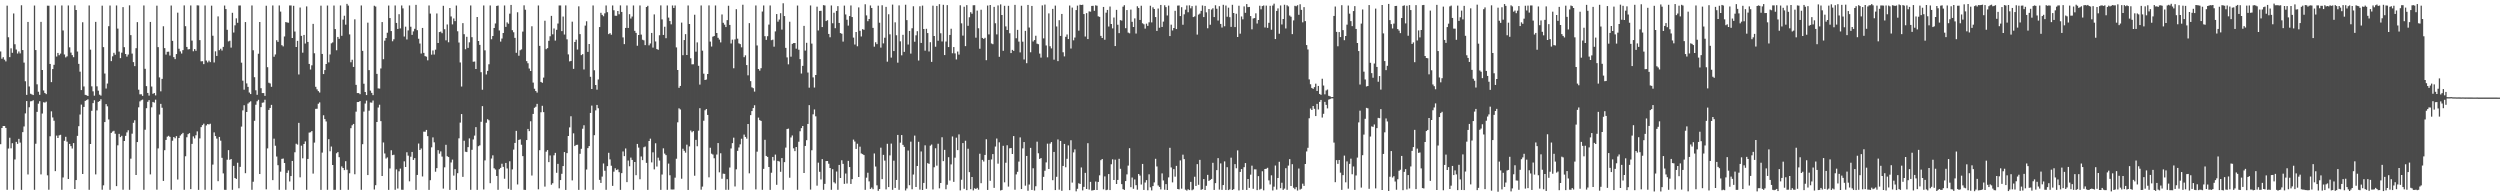 <svg xmlns="http://www.w3.org/2000/svg" width="1920" height="150"><path d="M0 39.506h1v71.217H0zM1 45.120h1v53.161H1zM2 43.908h1v52.835H2zM3 45.840h1v50.943H3zM4 47.141h1v51.119H4zM5 4.356h1v141.433H5zM6 28.609h1v85.474H6zM7 43.901h1v61.903H7zM8 37.105h1v76.828H8zM9 40.552h1v69.447H9zM10 10.338h1v135.446H10zM11 34.002h1v88.455H11zM12 38.056h1v70.899H12zM13 41.096h1v69.405H13zM14 39.538h1v67.106H14zM15 41.016h1v68.512H15zM16 4.024h1v141.807H16zM17 38.454h1v63.049H17zM18 48.073h1v49.062H18zM19 62.413h1v24.696H19zM20 72.873h1v4.731H20zM21 16.862h1v117.108H21zM22 66.404h1v15.991H22zM23 72.004h1v5.834H23zM24 72.479h1v5.202H24zM25 73.006h1v3.975H25zM26 4.226h1v141.536H26zM27 38.444h1v71.937H27zM28 64.743h1v21.196H28zM29 70.437h1v9.170H29zM30 72.807h1v4.913H30zM31 16.804h1v117.155H31zM32 53.766h1v33.407H32zM33 69.458h1v9.068H33zM34 71.405h1v7.388H34zM35 72.319h1v5.739H35zM36 4.361h1v130.292H36zM37 4.423h1v141.268H37zM38 49.106h1v55.522H38zM39 63.091h1v22.424H39zM40 53.053h1v37.170H40zM41 49.764h1v42.954H41zM42 4.202h1v127.208H42zM43 43.436h1v60.729H43zM44 40.661h1v65.330H44zM45 42.413h1v61.518H45zM46 41.178h1v62.337H46zM47 4.222h1v141.565H47zM48 23.415h1v112.863H48zM49 41.816h1v66.297H49zM50 44.099h1v60.984H50zM51 43.260h1v65.557H51zM52 4.208h1v133.279H52zM53 36.327h1v74.223H53zM54 40.374h1v71.865H54zM55 42.324h1v71.759H55zM56 43.942h1v65.959H56zM57 4.111h1v141.060H57zM58 7.668h1v130.627H58zM59 39.594h1v64.761H59zM60 49.071h1v47.856H60zM61 55.021h1v32.938H61zM62 69.187h1v11.148H62zM63 17.116h1v116.525H63zM64 66.380h1v15.723H64zM65 72.845h1v4.635H65zM66 73.171h1v3.753H66zM67 73.731h1v2.536H67zM68 4.221h1v141.541H68zM69 38.166h1v72.437H69zM70 66.290h1v18.816H70zM71 70.159h1v9.025H71zM72 73.467h1v3.555H72zM73 16.813h1v117.116H73zM74 66.328h1v18.456H74zM75 69.624h1v8.635H75zM76 72.687h1v4.953H76zM77 73.400h1v2.819H77zM78 4.356h1v141.348H78zM79 36.198h1v106.140H79zM80 56.467h1v37.291H80zM81 68.015h1v11.977H81zM82 64.179h1v17.501H82zM83 20.100h1v71.631H83zM84 4.231h1v141.540H84zM85 46.971h1v55.073H85zM86 43.258h1v57.777H86zM87 40.527h1v59.917H87zM88 42.057h1v60.628H88zM89 4.219h1v138.740H89zM90 21.945h1v89.671H90zM91 39.614h1v63.218H91zM92 44.631h1v60.671H92zM93 40.470h1v63.845H93zM94 5.454h1v140.247H94zM95 36.260h1v72.034H95zM96 41.467h1v62.903H96zM97 43.474h1v58.197H97zM98 41.895h1v58.139H98zM99 4.111h1v141.654H99zM100 27.006h1v94.858H100zM101 41.189h1v61.453H101zM102 47.720h1v46.571H102zM103 50.781h1v41.563H103zM104 37.018h1v97.385H104zM105 17.013h1v92.098H105zM106 68.840h1v13.595H106zM107 72.445h1v5.412H107zM108 72.382h1v4.626H108zM109 73.644h1v2.847H109zM110 4.213h1v141.550H110zM111 52.819h1v46.817H111zM112 66.152h1v16.929H112zM113 71.379h1v6.795H113zM114 73.424h1v3.472H114zM115 16.827h1v117.097H115zM116 66.479h1v15.964H116zM117 72.050h1v6.240H117zM118 71.431h1v7.375H118zM119 73.272h1v3.270H119zM120 4.357h1v141.326H120zM121 36.185h1v77.771H121zM122 59.442h1v28.500H122zM123 70.144h1v9.649H123zM124 60.560h1v22.172H124zM125 20.151h1v118.820H125zM126 36.976h1v78.383H126zM127 41.920h1v65.570H127zM128 39.761h1v65.209H128zM129 39.662h1v64.630H129zM130 42.629h1v62.488H130zM131 4.227h1v141.556H131zM132 31.395h1v76.703H132zM133 43.856h1v61.350H133zM134 45.429h1v60.752H134zM135 41.500h1v63.068H135zM136 9.740h1v128.151H136zM137 37.429h1v68.541H137zM138 39.482h1v64.628H138zM139 41.120h1v61.965H139zM140 38.523h1v63.495H140zM141 4.170h1v141.605H141zM142 20.112h1v99.898H142zM143 36.035h1v69.364H143zM144 37.951h1v65.058H144zM145 37.731h1v64.503H145zM146 4.210h1v141.057H146zM147 31.172h1v79.328H147zM148 39.377h1v65.398H148zM149 37.666h1v68.619H149zM150 39.027h1v64.849H150zM151 4.106h1v96.829H151zM152 4.210h1v141.596H152zM153 30.833h1v75.451H153zM154 47.109h1v50.517H154zM155 46.982h1v49.125H155zM156 49.273h1v45.709H156zM157 4.203h1v141.586H157zM158 46.480h1v49.876H158zM159 47.920h1v47.379H159zM160 46.541h1v49.036H160zM161 47.727h1v47.303H161zM162 4.349h1v141.448H162zM163 27.430h1v98.959H163zM164 47.955h1v53.739H164zM165 39.398h1v65.109H165zM166 42.944h1v63.497H166zM167 12.601h1v126.538H167zM168 38.554h1v66.590H168zM169 37.453h1v70.569H169zM170 38.789h1v82.395H170zM171 35.999h1v97.173H171zM172 4.226h1v141.548H172zM173 6.987h1v138.833H173zM174 22.875h1v99.795H174zM175 31.807h1v83.490H175zM176 31.294h1v91.458H176zM177 36.571h1v85.545H177zM178 9.808h1v135.980H178zM179 24.960h1v102.419H179zM180 19.446h1v117.234H180zM181 14.088h1v123.354H181zM182 17.489h1v107.472H182zM183 4.237h1v140.345H183zM184 4.204h1v123.935H184zM185 48.110h1v49.102H185zM186 61.929h1v22.833H186zM187 68.852h1v11.995H187zM188 16.961h1v116.074H188zM189 64.056h1v21.945H189zM190 66.698h1v12.891H190zM191 71.043h1v7.570H191zM192 72.232h1v5.591H192zM193 4.213h1v141.550H193zM194 38.615h1v100.969H194zM195 59.291h1v33.490H195zM196 69.342h1v11.117H196zM197 72.822h1v4.971H197zM198 41.267h1v35.370H198zM199 16.919h1v116.738H199zM200 67.732h1v14.542H200zM201 71.467h1v7.429H201zM202 71.468h1v7.235H202zM203 73.602h1v2.979H203zM204 4.391h1v141.018H204zM205 51.604h1v62.374H205zM206 63.565h1v20.860H206zM207 64.091h1v18.815H207zM208 66.680h1v13.855H208zM209 4.196h1v134.154H209zM210 43.595h1v62.877H210zM211 41.841h1v70.080H211zM212 30.886h1v89.322H212zM213 32.135h1v94.719H213zM214 4.189h1v141.579H214zM215 8.893h1v122.954H215zM216 34.716h1v87.295H216zM217 35.658h1v86.073H217zM218 28.024h1v97.166H218zM219 16.935h1v128.821H219zM220 17.258h1v115.484H220zM221 17.460h1v113.406H221zM222 4.199h1v135.173H222zM223 4.188h1v131.021H223zM224 29.159h1v94.447H224zM225 4.451h1v141.378H225zM226 24.227h1v92.731H226zM227 36.092h1v74.293H227zM228 31.382h1v79.687H228zM229 57.178h1v37.177H229zM230 5.760h1v130.427H230zM231 27.526h1v84.331H231zM232 40.424h1v81.158H232zM233 26.848h1v83.767H233zM234 33.414h1v75.192H234zM235 4.896h1v140.885H235zM236 32.213h1v89.828H236zM237 49.098h1v52.762H237zM238 53.419h1v48.176H238zM239 50.190h1v50.476H239zM240 18.330h1v115.016H240zM241 40.930h1v68.596H241zM242 66.663h1v16.922H242zM243 68.600h1v14.927H243zM244 70.013h1v9.642H244zM245 71.040h1v7.609H245zM246 4.362h1v141.448H246zM247 41.435h1v75.763H247zM248 56.860h1v31.645H248zM249 53.812h1v37.649H249zM250 49.150h1v44.155H250zM251 4.249h1v141.503H251zM252 47.905h1v59.007H252zM253 41.852h1v74.319H253zM254 33.268h1v79.249H254zM255 32.542h1v94.190H255zM256 4.256h1v141.579H256zM257 22.329h1v123.455H257zM258 38.624h1v79.071H258zM259 28.358h1v88.426H259zM260 29.804h1v90.947H260zM261 4.220h1v141.596H261zM262 27.478h1v100.326H262zM263 15.033h1v114.011H263zM264 12.092h1v118.578H264zM265 18.926h1v104.899H265zM266 2.958h1v127.421H266zM267 4.288h1v141.472H267zM268 26.414h1v106.639H268zM269 47.798h1v50.639H269zM270 45.865h1v50.336H270zM271 51.410h1v43.788H271zM272 14.826h1v118.988H272zM273 65.156h1v20.579H273zM274 71.476h1v6.909H274zM275 71.461h1v6.864H275zM276 72.353h1v5.240H276zM277 4.220h1v141.537H277zM278 39.089h1v71.637H278zM279 64.302h1v21.410H279zM280 70.659h1v8.855H280zM281 73.021h1v4.256H281zM282 17.434h1v117.037H282zM283 53.878h1v31.115H283zM284 69.600h1v9.071H284zM285 71.313h1v7.528H285zM286 73.072h1v4.119H286zM287 4.392h1v141.144H287zM288 5.028h1v137.222H288zM289 56.748h1v36.933H289zM290 67.904h1v14.695H290zM291 68.060h1v12.398H291zM292 52.599h1v40.432H292zM293 16.961h1v118.188H293zM294 45.444h1v63.994H294zM295 31.252h1v86.613H295zM296 29.193h1v92.573H296zM297 25.150h1v95.713H297zM298 4.268h1v141.539H298zM299 13.863h1v115.500H299zM300 23.875h1v91.545H300zM301 31.688h1v87.476H301zM302 30.175h1v88.685H302zM303 4.197h1v141.577H303zM304 17.620h1v112.499H304zM305 22.234h1v122.557H305zM306 10.910h1v120.689H306zM307 21.828h1v107.651H307zM308 4.191h1v141.548H308zM309 6.434h1v139.327H309zM310 28.032h1v95.846H310zM311 20.492h1v107.756H311zM312 30.334h1v86.614H312zM313 23.348h1v96.218H313zM314 4.177h1v135.067H314zM315 20.520h1v99.842H315zM316 26.777h1v89.889H316zM317 24.101h1v98.709H317zM318 22.097h1v99.356H318zM319 3.720h1v142.115H319zM320 23.205h1v111.139H320zM321 29.768h1v80.465H321zM322 33.445h1v81.748H322zM323 41.098h1v72.922H323zM324 21.453h1v114.080H324zM325 40.584h1v60.548H325zM326 43.124h1v58.051H326zM327 43.496h1v56.279H327zM328 46.359h1v58.200H328zM329 4.204h1v141.622H329zM330 10.446h1v127.940H330zM331 42.005h1v71.167H331zM332 38.769h1v66.728H332zM333 41.862h1v67.434H333zM334 38.133h1v93.751H334zM335 10.358h1v118.774H335zM336 33.035h1v82.292H336zM337 24.632h1v93.376H337zM338 24.264h1v92.007H338zM339 25.506h1v94.771H339zM340 4.463h1v140.393H340zM341 22.401h1v106.086H341zM342 30.986h1v80.227H342zM343 18.804h1v101.218H343zM344 32.447h1v88.176H344zM345 6.148h1v139.660H345zM346 12.652h1v112.140H346zM347 18.733h1v103.852H347zM348 14.191h1v120.692H348zM349 16.220h1v113.649H349zM350 4.272h1v141.580H350zM351 24.028h1v108.985H351zM352 32.672h1v73.572H352zM353 47.998h1v46.168H353zM354 66.471h1v21.150H354zM355 17.784h1v118.071H355zM356 26.257h1v81.835H356zM357 37.816h1v78.717H357zM358 28.288h1v88.501H358zM359 36.763h1v76.217H359zM360 32.491h1v73.825H360zM361 4.175h1v141.591H361zM362 28.593h1v86.447H362zM363 47.425h1v59.669H363zM364 47.278h1v56.876H364zM365 52.991h1v44.630H365zM366 13.057h1v132.748H366zM367 31.498h1v80.793H367zM368 34.478h1v77.151H368zM369 55.472h1v38.045H369zM370 68.917h1v12.583H370zM371 4.207h1v141.324H371zM372 38.641h1v84.527H372zM373 57.197h1v37.057H373zM374 54.425h1v37.106H374zM375 49.365h1v43.009H375zM376 4.205h1v136.499H376zM377 30.156h1v91.575H377zM378 27.659h1v91.619H378zM379 21.485h1v107.746H379zM380 18.014h1v112.194H380zM381 4.565h1v130.577H381zM382 4.223h1v141.564H382zM383 23.400h1v106.531H383zM384 31.948h1v96.990H384zM385 29.571h1v96.153H385zM386 25.321h1v102.821H386zM387 4.208h1v133.044H387zM388 20.634h1v104.502H388zM389 17.226h1v112.169H389zM390 18.209h1v126.790H390zM391 10.480h1v113.370H391zM392 3.791h1v142.009H392zM393 23.214h1v106.905H393zM394 24.797h1v90.077H394zM395 29.085h1v80.679H395zM396 40.545h1v59.975H396zM397 9.405h1v132.254H397zM398 42.787h1v64.665H398zM399 38.627h1v68.363H399zM400 37.926h1v73.214H400zM401 24.272h1v95.632H401zM402 4.070h1v141.696H402zM403 7.467h1v138.421H403zM404 46.973h1v60.602H404zM405 48.602h1v50.418H405zM406 52.612h1v48.074H406zM407 54.538h1v38.591H407zM408 20.165h1v114.618H408zM409 63.424h1v24.064H409zM410 68.133h1v14.647H410zM411 69.873h1v12.074H411zM412 71.137h1v8.609H412zM413 4.207h1v141.207H413zM414 35.215h1v80.156H414zM415 62.918h1v23.315H415zM416 63.566h1v17.711H416zM417 59.577h1v26.534H417zM418 15.938h1v127.375H418zM419 37.807h1v78.689H419zM420 36.991h1v78.271H420zM421 31.310h1v93.220H421zM422 27.862h1v91.541H422zM423 12.197h1v129.667H423zM424 26.384h1v114.338H424zM425 21.841h1v97.453H425zM426 31.176h1v86.230H426zM427 22.863h1v109.854H427zM428 18.057h1v107.815H428zM429 4.199h1v140.440H429zM430 4.218h1v134.067H430zM431 23.935h1v109.555H431zM432 12.691h1v114.830H432zM433 26.499h1v90.269H433zM434 4.137h1v141.721H434zM435 30.214h1v87.373H435zM436 41.778h1v62.659H436zM437 47.131h1v50.727H437zM438 46.786h1v42.491H438zM439 16.658h1v121.885H439zM440 52.872h1v49.552H440zM441 32.279h1v79.888H441zM442 30.441h1v80.871H442zM443 38.024h1v73.140H443zM444 4.855h1v140.944H444zM445 26.206h1v91.912H445zM446 42.334h1v71.967H446zM447 41.587h1v57.262H447zM448 53.357h1v42.822H448zM449 19.639h1v126.140H449zM450 16.355h1v113.837H450zM451 39.856h1v73.931H451zM452 33.770h1v78.424H452zM453 58.965h1v27.781H453zM454 68.327h1v12.790H454zM455 4.215h1v141.548H455zM456 53.948h1v49.879H456zM457 65.303h1v19.502H457zM458 68.841h1v11.766H458zM459 61.008h1v22.140H459zM460 20.800h1v117.340H460zM461 9.815h1v130.677H461zM462 11.434h1v124.187H462zM463 12.500h1v113.046H463zM464 10.217h1v120.888H464zM465 4.216h1v141.563H465zM466 9.388h1v118.212H466zM467 26.237h1v91.127H467zM468 25.455h1v96.957H468zM469 26.669h1v100.635H469zM470 4.212h1v138.553H470zM471 7.877h1v123.944H471zM472 12.104h1v117.117H472zM473 12.148h1v118.459H473zM474 8.426h1v121.671H474zM475 10.934h1v121.306H475zM476 4.170h1v141.663H476zM477 9.149h1v123.797H477zM478 28.735h1v87.580H478zM479 33.876h1v86.023H479zM480 21.460h1v92.565H480zM481 4.194h1v135.697H481zM482 21.472h1v101.837H482zM483 10.911h1v116.799H483zM484 14.251h1v106.804H484zM485 12.695h1v110.126H485zM486 4.201h1v141.598H486zM487 23.673h1v100.763H487zM488 25.265h1v109.292H488zM489 35.113h1v75.420H489zM490 26.870h1v86.479H490zM491 4.203h1v133.465H491zM492 26.555h1v93.610H492zM493 30.513h1v92.483H493zM494 30.981h1v82.135H494zM495 34.664h1v77.879H495zM496 5.375h1v119.713H496zM497 4.441h1v141.364H497zM498 34.794h1v73.509H498zM499 33.402h1v73.113H499zM500 25.276h1v99.456H500zM501 36.533h1v80.455H501zM502 11.045h1v119.061H502zM503 31.841h1v78.176H503zM504 37.673h1v90.238H504zM505 38.264h1v82.837H505zM506 27.097h1v96.218H506zM507 4.150h1v141.680H507zM508 14.906h1v119.126H508zM509 26.849h1v87.075H509zM510 20.520h1v97.429H510zM511 29.352h1v89.796H511zM512 4.183h1v141.592H512zM513 13.518h1v112.113H513zM514 16.185h1v118.424H514zM515 18.693h1v126.802H515zM516 4.190h1v141.361H516zM517 6.132h1v139.393H517zM518 4.181h1v132.247H518zM519 36.402h1v85.481H519zM520 53.739h1v40.192H520zM521 67.436h1v15.776H521zM522 65.986h1v18.087H522zM523 17.346h1v119.910H523zM524 42.397h1v71.828H524zM525 30.782h1v85.041H525zM526 26.213h1v91.023H526zM527 42.236h1v68.887H527zM528 4.186h1v141.678H528zM529 18.412h1v94.031H529zM530 44.750h1v55.482H530zM531 49.391h1v52.189H531zM532 49.343h1v51.313H532zM533 11.293h1v123.673H533zM534 39.656h1v67.783H534zM535 32.577h1v79.741H535zM536 50.522h1v49.833H536zM537 64.991h1v18.106H537zM538 4.207h1v141.472H538zM539 38.893h1v104.417H539zM540 56.568h1v36.162H540zM541 61.432h1v23.277H541zM542 61.057h1v22.675H542zM543 56.808h1v31.453H543zM544 4.166h1v132.005H544zM545 31.933h1v81.551H545zM546 35.733h1v82.289H546zM547 28.180h1v90.479H547zM548 27.628h1v93.896H548zM549 4.215h1v141.578H549zM550 25.324h1v93.360H550zM551 29.033h1v80.823H551zM552 30.408h1v101.924H552zM553 32.580h1v85.144H553zM554 11.100h1v126.159H554zM555 17.495h1v115.860H555zM556 18.928h1v114.592H556zM557 20.786h1v125.004H557zM558 15.468h1v122.135H558zM559 4.416h1v141.373H559zM560 19.151h1v109.519H560zM561 33.388h1v80.629H561zM562 30.450h1v79.485H562zM563 52.411h1v53.306H563zM564 30.280h1v112.934H564zM565 7.089h1v122.959H565zM566 29.707h1v86.154H566zM567 33.295h1v79.938H567zM568 33.900h1v76.965H568zM569 36.371h1v70.187H569zM570 3.619h1v142.164H570zM571 43.952h1v59.422H571zM572 42.501h1v62.648H572zM573 49.962h1v56.544H573zM574 57.874h1v37.352H574zM575 17.749h1v115.349H575zM576 62.300h1v26.124H576zM577 67.064h1v18.241H577zM578 67.724h1v15.288H578zM579 70.372h1v10.481H579zM580 4.218h1v141.228H580zM581 34.911h1v81.568H581zM582 52.997h1v37.321H582zM583 54.279h1v37.987H583zM584 52.366h1v40.516H584zM585 8.868h1v136.903H585zM586 4.178h1v125.494H586zM587 27.800h1v79.565H587zM588 30.623h1v89.116H588zM589 27.807h1v92.711H589zM590 18.906h1v109.344H590zM591 4.199h1v141.611H591zM592 30.885h1v101.778H592zM593 30.459h1v90.045H593zM594 35.861h1v87.415H594zM595 24.129h1v94.617H595zM596 10.787h1v131.148H596zM597 16.651h1v106.927H597zM598 14.983h1v109.074H598zM599 10.123h1v121.833H599zM600 22.721h1v98.692H600zM601 2.492h1v143.265H601zM602 12.359h1v112.155H602zM603 36.754h1v76.605H603zM604 44.075h1v55.030H604zM605 49.425h1v49.365H605zM606 16.675h1v119.826H606zM607 43.499h1v62.063H607zM608 33.715h1v70.335H608zM609 33.051h1v80.855H609zM610 33.029h1v83.052H610zM611 37.369h1v75.552H611zM612 4.237h1v141.536H612zM613 38.181h1v70.673H613zM614 45.395h1v55.409H614zM615 56.497h1v41.916H615zM616 50.577h1v46.180H616zM617 19.844h1v113.007H617zM618 38.871h1v73.190H618zM619 32.879h1v74.783H619zM620 55.710h1v39.478H620zM621 67.323h1v13.399H621zM622 4.178h1v141.452H622zM623 33.475h1v81.924H623zM624 59.418h1v28.412H624zM625 67.239h1v16.810H625zM626 57.620h1v31.703H626zM627 5.110h1v137.486H627zM628 23.409h1v101.539H628zM629 8.421h1v123.502H629zM630 8.286h1v129.566H630zM631 20.803h1v101.401H631zM632 3.966h1v141.792H632zM633 4.208h1v136.980H633zM634 16.162h1v107.517H634zM635 15.500h1v108.141H635zM636 26.060h1v99.701H636zM637 28.636h1v100.410H637zM638 4.173h1v141.612H638zM639 17.879h1v112.070H639zM640 9.793h1v130.164H640zM641 21.665h1v119.258H641zM642 8.383h1v123.374H642zM643 4.722h1v141.032H643zM644 17.635h1v109.015H644zM645 25.388h1v111.320H645zM646 25.933h1v97.152H646zM647 31.951h1v93.921H647zM648 4.277h1v136.934H648zM649 11.113h1v122.163H649zM650 15.165h1v125.763H650zM651 19.650h1v103.913H651zM652 12.340h1v115.977H652zM653 4.215h1v137.035H653zM654 13.120h1v124.476H654zM655 28.878h1v78.320H655zM656 34.176h1v74.516H656zM657 24.600h1v89.802H657zM658 35.507h1v74.889H658zM659 5.685h1v130.272H659zM660 23.640h1v88.976H660zM661 28.025h1v89.843H661zM662 22.356h1v96.010H662zM663 22.877h1v96.199H663zM664 3.271h1v142.522H664zM665 11.834h1v124.637H665zM666 16.293h1v116.353H666zM667 14.589h1v124.701H667zM668 4.191h1v140.897H668zM669 6.138h1v137.893H669zM670 21.386h1v123.900H670zM671 35.863h1v82.019H671zM672 32.446h1v95.457H672zM673 33.877h1v108.444H673zM674 4.335h1v142.184H674zM675 17.454h1v127.673H675zM676 36.559h1v76.862H676zM677 4.055h1v133.509H677zM678 33.308h1v85.604H678zM679 29.002h1v94.363H679zM680 5.279h1v140.199H680zM681 47.381h1v63.069H681zM682 10.944h1v132.730H682zM683 26.389h1v92.975H683zM684 44.251h1v66.018H684zM685 3.551h1v142.228H685zM686 39.216h1v84.152H686zM687 17.161h1v127.151H687zM688 27.081h1v111.109H688zM689 48.131h1v55.500H689zM690 4.129h1v141.649H690zM691 31.727h1v77.863H691zM692 42.511h1v61.235H692zM693 26.733h1v84.523H693zM694 39.821h1v72.964H694zM695 3.630h1v142.655H695zM696 15.447h1v129.314H696zM697 34.195h1v81.409H697zM698 23.775h1v118.470H698zM699 41.179h1v67.604H699zM700 21.710h1v123.628H700zM701 4.817h1v129.249H701zM702 32.063h1v72.067H702zM703 27.154h1v116.449H703zM704 23.949h1v103.557H704zM705 46.500h1v62.414H705zM706 4.796h1v140.839H706zM707 32.977h1v83.358H707zM708 4.302h1v141.594H708zM709 22.263h1v118.234H709zM710 38.905h1v72.712H710zM711 22.140h1v122.848H711zM712 25.372h1v99.919H712zM713 39.539h1v86.308H713zM714 32.394h1v79.479H714zM715 47.510h1v63.491H715zM716 4.346h1v141.180H716zM717 27.623h1v100.846H717zM718 35.890h1v77.974H718zM719 4.552h1v122.672H719zM720 31.281h1v79.101H720zM721 3.228h1v141.413H721zM722 25.544h1v115.010H722zM723 31.840h1v73.557H723zM724 3.676h1v120.082H724zM725 42.293h1v72.803H725zM726 31.890h1v113.467H726zM727 3.959h1v137.934H727zM728 36.126h1v84.585H728zM729 26.818h1v111.851H729zM730 22.091h1v104.150H730zM731 40.900h1v63.892H731zM732 36.162h1v103.488H732zM733 41.012h1v80.066H733zM734 45.690h1v60.043H734zM735 39.554h1v75.738H735zM736 41.915h1v61.306H736zM737 4.051h1v142.200H737zM738 17.915h1v120.124H738zM739 27.337h1v82.542H739zM740 5.170h1v139.854H740zM741 35.431h1v72.645H741zM742 3.960h1v142.072H742zM743 19.824h1v94.404H743zM744 13.254h1v118.967H744zM745 9.389h1v135.904H745zM746 10.558h1v125.364H746zM747 4.033h1v142.180H747zM748 4.015h1v140.586H748zM749 28.931h1v116.242H749zM750 8.117h1v136.156H750zM751 21.690h1v123.955H751zM752 37.442h1v80.630H752zM753 7.484h1v133.206H753zM754 29.134h1v93.666H754zM755 29.880h1v94.194H755zM756 29.006h1v89.983H756zM757 46.226h1v60.724H757zM758 4.258h1v141.593H758zM759 26.415h1v96.434H759zM760 3.834h1v135.017H760zM761 33.359h1v89.105H761zM762 33.943h1v84.369H762zM763 5.295h1v138.965H763zM764 17.871h1v94.671H764zM765 26.432h1v79.948H765zM766 4.146h1v121.542H766zM767 43.600h1v65.725H767zM768 3.396h1v142.906H768zM769 11.542h1v134.321H769zM770 39.014h1v72.953H770zM771 4.440h1v135.566H771zM772 20.268h1v104.712H772zM773 23.044h1v88.538H773zM774 4.447h1v138.888H774zM775 25.553h1v88.344H775zM776 40.776h1v72.903H776zM777 38.320h1v79.954H777zM778 39.085h1v65.427H778zM779 3.754h1v141.956H779zM780 29.413h1v104.509H780zM781 22.963h1v108.985H781zM782 31.938h1v92.158H782zM783 40.221h1v65.313H783zM784 4.380h1v140.823H784zM785 31.984h1v81.963H785zM786 45.651h1v63.459H786zM787 23.687h1v118.895H787zM788 48.532h1v71.201H788zM789 3.781h1v142.702H789zM790 21.129h1v120.614H790zM791 40.146h1v73.438H791zM792 4.542h1v141.307H792zM793 31.864h1v97.377H793zM794 30.756h1v115.581H794zM795 27.425h1v115.612H795zM796 33.560h1v75.259H796zM797 33.945h1v83.782H797zM798 41.156h1v80.919H798zM799 44.249h1v77.138H799zM800 4.140h1v141.892H800zM801 29.488h1v106.342H801zM802 3.534h1v127.574H802zM803 34.931h1v89.807H803zM804 44.039h1v66.304H804zM805 10.291h1v119.508H805zM806 35.524h1v74.777H806zM807 37.188h1v71.896H807zM808 6.812h1v131.573H808zM809 45.816h1v70.884H809zM810 4.287h1v141.668H810zM811 20.340h1v115.423H811zM812 46.965h1v60.156H812zM813 15.510h1v130.175H813zM814 27.610h1v80.614H814zM815 10.695h1v135.831H815zM816 40.129h1v87.305H816zM817 43.332h1v67.229H817zM818 28.247h1v100.213H818zM819 26.493h1v95.458H819zM820 29.991h1v81.659H820zM821 4.253h1v141.763H821zM822 37.251h1v70.497H822zM823 5.855h1v134.366H823zM824 30.972h1v86.072H824zM825 28.813h1v85.925H825zM826 7.709h1v139.224H826zM827 4.315h1v140.672H827zM828 23.533h1v117.205H828zM829 3.624h1v137.621H829zM830 3.847h1v124.754H830zM831 3.649h1v142.568H831zM832 10.780h1v132.720H832zM833 28.082h1v104.685H833zM834 10.089h1v135.061H834zM835 29.990h1v79.995H835zM836 8.739h1v136.863H836zM837 8.964h1v130.701H837zM838 4.568h1v141.769H838zM839 4.466h1v141.659H839zM840 8.280h1v137.580H840zM841 4.113h1v135.280H841zM842 4.398h1v141.513H842zM843 12.561h1v127.139H843zM844 12.966h1v121.680H844zM845 27.547h1v95.497H845zM846 29.208h1v92.895H846zM847 5.336h1v140.086H847zM848 30.494h1v104.993H848zM849 9.744h1v136.324H849zM850 7.652h1v138.086H850zM851 20.401h1v113.289H851zM852 5.040h1v140.909H852zM853 18.421h1v107.726H853zM854 21.807h1v100.569H854zM855 13.487h1v124.758H855zM856 35.403h1v87.204H856zM857 7.581h1v133.746H857zM858 19.021h1v119.186H858zM859 25.471h1v96.492H859zM860 15.454h1v114.163H860zM861 15.805h1v125.598H861zM862 5.113h1v140.129H862zM863 3.979h1v141.865H863zM864 21.656h1v117.402H864zM865 7.739h1v126.208H865zM866 25.034h1v102.166H866zM867 25.623h1v88.202H867zM868 7.357h1v136.398H868zM869 16.735h1v119.600H869zM870 20.712h1v124.262H870zM871 14.141h1v123.696H871zM872 25.730h1v116.502H872zM873 4.789h1v140.872H873zM874 6.116h1v127.539H874zM875 15.324h1v119.559H875zM876 4.420h1v137.290H876zM877 17.887h1v108.020H877zM878 18.611h1v127.281H878zM879 21.985h1v118.214H879zM880 18.177h1v120.169H880zM881 19.855h1v126.263H881zM882 17.176h1v116.725H882zM883 4.386h1v139.480H883zM884 17.215h1v129.022H884zM885 5.609h1v137.294H885zM886 6.908h1v133.176H886zM887 13.126h1v108.858H887zM888 23.780h1v104.062H888zM889 6.558h1v135.903H889zM890 21.322h1v122.254H890zM891 3.775h1v141.697H891zM892 20.675h1v112.495H892zM893 16.599h1v121.988H893zM894 4.019h1v141.696H894zM895 5.501h1v135.934H895zM896 11.885h1v134.020H896zM897 4.298h1v131.944H897zM898 27.691h1v85.815H898zM899 18.962h1v109.668H899zM900 23.396h1v116.711H900zM901 21.522h1v108.360H901zM902 8.279h1v127.395H902zM903 22.315h1v105.083H903zM904 4.292h1v140.883H904zM905 4.184h1v141.249H905zM906 12.345h1v110.834H906zM907 5.523h1v139.370H907zM908 18.987h1v99.803H908zM909 11.016h1v111.177H909zM910 7.439h1v138.207H910zM911 4.213h1v142.171H911zM912 9.395h1v135.944H912zM913 4.104h1v141.873H913zM914 6.388h1v133.284H914zM915 4.700h1v141.423H915zM916 13.116h1v132.351H916zM917 12.607h1v123.128H917zM918 4.288h1v138.508H918zM919 26.577h1v99.483H919zM920 11.216h1v130.731H920zM921 10.444h1v112.310H921zM922 8.327h1v137.443H922zM923 4.209h1v141.099H923zM924 13.094h1v124.446H924zM925 4.532h1v141.409H925zM926 9.453h1v133.250H926zM927 21.696h1v112.620H927zM928 6.914h1v132.045H928zM929 18.989h1v119.195H929zM930 7.303h1v130.115H930zM931 6.354h1v118.696H931zM932 13.104h1v132.774H932zM933 4.021h1v136.649H933zM934 6.721h1v123.934H934zM935 15.754h1v105.670H935zM936 4.785h1v140.850H936zM937 18.393h1v107.100H937zM938 21.151h1v124.665H938zM939 3.698h1v138.425H939zM940 20.168h1v103.771H940zM941 4.248h1v141.644H941zM942 12.875h1v115.537H942zM943 5.886h1v140.081H943zM944 13.192h1v132.242H944zM945 20.653h1v100.423H945zM946 3.711h1v142.216H946zM947 9.987h1v135.339H947zM948 20.778h1v105.280H948zM949 10.555h1v118.649H949zM950 28.410h1v87.098H950zM951 4.388h1v141.862H951zM952 25.836h1v106.193H952zM953 12.664h1v117.201H953zM954 14.839h1v130.984H954zM955 4.921h1v123.476H955zM956 9.815h1v115.428H956zM957 3.124h1v142.759H957zM958 5.465h1v132.006H958zM959 5.338h1v138.958H959zM960 12.350h1v121.775H960zM961 22.516h1v104.736H961zM962 14.198h1v130.819H962zM963 13.876h1v116.149H963zM964 10.239h1v119.865H964zM965 18.057h1v127.943H965zM966 15.377h1v119.894H966zM967 4.418h1v141.199H967zM968 7.167h1v137.829H968zM969 4.667h1v126.848H969zM970 4.208h1v141.964H970zM971 21.077h1v108.701H971zM972 4.282h1v125.282H972zM973 21.393h1v107.483H973zM974 17.508h1v121.038H974zM975 4.436h1v137.239H975zM976 22.851h1v111.805H976zM977 4.258h1v141.998H977zM978 2.809h1v140.531H978zM979 29.995h1v97.113H979zM980 8.378h1v137.219H980zM981 6.436h1v130.278H981zM982 25.909h1v98.329H982zM983 4.180h1v140.363H983zM984 18.790h1v121.574H984zM985 14.597h1v131.215H985zM986 3.619h1v141.237H986zM987 21.868h1v107.305H987zM988 4.035h1v141.711H988zM989 4.893h1v122.282H989zM990 11.914h1v110.317H990zM991 12.836h1v129.992H991zM992 26.193h1v99.929H992zM993 15.673h1v128.487H993zM994 4.444h1v140.863H994zM995 4.791h1v138.962H995zM996 4.018h1v142.306H996zM997 11.344h1v118.079H997zM998 3.273h1v142.339H998zM999 7.601h1v137.351H999zM1000 17.142h1v123.900H1000zM1001 5.454h1v137.300H1001zM1002 16.254h1v109.703H1002zM1003 34.621h1v81.681H1003zM1004 37.976h1v75.517H1004zM1005 60.963h1v29.885H1005zM1006 64.696h1v18.651H1006zM1007 67.527h1v16.936H1007zM1008 68.250h1v13.157H1008zM1009 66.916h1v16.631H1009zM1010 64.279h1v24.842H1010zM1011 69.838h1v9.921H1011zM1012 65.991h1v18.095H1012zM1013 72.122h1v6.103H1013zM1014 72.792h1v3.974H1014zM1015 60.466h1v29.811H1015zM1016 65.700h1v21.687H1016zM1017 72.440h1v5.771H1017zM1018 69.458h1v11.093H1018zM1019 68.736h1v14.526H1019zM1020 73.561h1v2.944H1020zM1021 73.950h1v2.144H1021zM1022 74.584h1v1.000H1022zM1023 74.500h1v1.000H1023zM1024 12.238h1v97.297H1024zM1025 5.011h1v134.902H1025zM1026 24.467h1v98.507H1026zM1027 35.547h1v90.314H1027zM1028 24.623h1v98.233H1028zM1029 28.451h1v104.181H1029zM1030 3.968h1v141.861H1030zM1031 23.152h1v111.351H1031zM1032 30.852h1v88.628H1032zM1033 27.634h1v112.383H1033zM1034 18.927h1v105.046H1034zM1035 4.275h1v140.614H1035zM1036 10.501h1v115.366H1036zM1037 16.219h1v105.661H1037zM1038 20.069h1v113.784H1038zM1039 8.483h1v119.382H1039zM1040 4.731h1v141.098H1040zM1041 22.219h1v112.551H1041zM1042 33.012h1v88.048H1042zM1043 39.229h1v54.756H1043zM1044 64.940h1v20.063H1044zM1045 18.123h1v125.934H1045zM1046 7.282h1v111.896H1046zM1047 55.061h1v48.331H1047zM1048 61.010h1v30.214H1048zM1049 66.427h1v16.430H1049zM1050 66.045h1v17.138H1050zM1051 3.912h1v141.071H1051zM1052 48.246h1v56.603H1052zM1053 56.163h1v40.894H1053zM1054 59.675h1v37.754H1054zM1055 48.803h1v46.770H1055zM1056 6.590h1v138.107H1056zM1057 51.391h1v46.991H1057zM1058 62.783h1v27.745H1058zM1059 58.431h1v32.343H1059zM1060 68.815h1v15.007H1060zM1061 3.825h1v142.117H1061zM1062 25.661h1v92.555H1062zM1063 46.913h1v54.727H1063zM1064 53.847h1v37.128H1064zM1065 50.549h1v42.713H1065zM1066 3.009h1v143.618H1066zM1067 15.453h1v120.302H1067zM1068 18.517h1v97.515H1068zM1069 21.848h1v114.475H1069zM1070 18.138h1v117.166H1070zM1071 4.595h1v134.801H1071zM1072 4.517h1v141.216H1072zM1073 22.321h1v115.362H1073zM1074 23.526h1v107.653H1074zM1075 25.433h1v104.937H1075zM1076 13.813h1v105.964H1076zM1077 4.493h1v141.603H1077zM1078 4.104h1v127.905H1078zM1079 17.985h1v111.927H1079zM1080 4.412h1v141.120H1080zM1081 27.465h1v106.967H1081zM1082 3.959h1v140.766H1082zM1083 7.740h1v120.112H1083zM1084 33.727h1v82.146H1084zM1085 32.542h1v80.423H1085zM1086 47.786h1v51.942H1086zM1087 3.944h1v141.310H1087zM1088 31.092h1v83.051H1088zM1089 23.340h1v94.087H1089zM1090 28.723h1v88.388H1090zM1091 23.035h1v106.288H1091zM1092 3.942h1v140.494H1092zM1093 3.796h1v140.929H1093zM1094 42.998h1v66.081H1094zM1095 44.536h1v56.124H1095zM1096 44.731h1v55.040H1096zM1097 57.092h1v33.549H1097zM1098 8.157h1v130.753H1098zM1099 53.988h1v38.155H1099zM1100 64.887h1v19.782H1100zM1101 66.220h1v16.329H1101zM1102 68.558h1v10.860H1102zM1103 3.758h1v142.169H1103zM1104 39.204h1v72.543H1104zM1105 59.473h1v30.416H1105zM1106 63.246h1v23.598H1106zM1107 60.056h1v25.808H1107zM1108 5.060h1v141.089H1108zM1109 30.668h1v95.997H1109zM1110 32.933h1v85.811H1110zM1111 20.764h1v109.818H1111zM1112 18.189h1v110.158H1112zM1113 4.936h1v140.235H1113zM1114 4.293h1v138.321H1114zM1115 13.771h1v113.657H1115zM1116 21.983h1v112.459H1116zM1117 22.016h1v108.870H1117zM1118 30.562h1v103.357H1118zM1119 4.309h1v141.694H1119zM1120 16.046h1v110.529H1120zM1121 13.261h1v124.539H1121zM1122 8.162h1v137.694H1122zM1123 14.881h1v103.713H1123zM1124 4.496h1v141.498H1124zM1125 27.480h1v104.267H1125zM1126 42.452h1v66.358H1126zM1127 44.508h1v55.286H1127zM1128 47.551h1v47.611H1128zM1129 6.408h1v135.232H1129zM1130 53.683h1v54.256H1130zM1131 60.452h1v32.522H1131zM1132 61.990h1v23.720H1132zM1133 67.209h1v16.460H1133zM1134 3.589h1v142.443H1134zM1135 33.513h1v110.765H1135zM1136 54.103h1v45.596H1136zM1137 55.091h1v43.599H1137zM1138 60.025h1v35.412H1138zM1139 7.040h1v96.222H1139zM1140 5.697h1v139.568H1140zM1141 54.456h1v38.245H1141zM1142 58.303h1v31.211H1142zM1143 62.768h1v25.113H1143zM1144 69.008h1v12.902H1144zM1145 4.101h1v142.311H1145zM1146 40.710h1v66.858H1146zM1147 56.288h1v31.931H1147zM1148 65.209h1v20.052H1148zM1149 60.679h1v22.924H1149zM1150 5.880h1v141.396H1150zM1151 15.911h1v108.217H1151zM1152 17.577h1v113.310H1152zM1153 5.582h1v139.901H1153zM1154 15.091h1v117.620H1154zM1155 3.100h1v140.477H1155zM1156 4.488h1v135.687H1156zM1157 27.096h1v103.804H1157zM1158 17.384h1v113.141H1158zM1159 28.263h1v92.143H1159zM1160 4.109h1v142.869H1160zM1161 4.905h1v139.800H1161zM1162 8.963h1v124.892H1162zM1163 8.067h1v118.836H1163zM1164 10.143h1v128.434H1164zM1165 8.209h1v130.476H1165zM1166 4.654h1v141.113H1166zM1167 20.034h1v110.356H1167zM1168 17.143h1v105.141H1168zM1169 18.288h1v102.615H1169zM1170 14.347h1v103.749H1170zM1171 4.422h1v140.399H1171zM1172 8.051h1v114.552H1172zM1173 4.299h1v140.202H1173zM1174 9.694h1v121.082H1174zM1175 4.208h1v129.035H1175zM1176 4.214h1v141.678H1176zM1177 15.816h1v109.012H1177zM1178 26.535h1v107.545H1178zM1179 25.269h1v84.156H1179zM1180 38.215h1v74.034H1180zM1181 4.958h1v129.635H1181zM1182 19.346h1v125.523H1182zM1183 15.713h1v102.794H1183zM1184 24.442h1v105.910H1184zM1185 27.112h1v118.223H1185zM1186 15.253h1v118.355H1186zM1187 4.891h1v141.738H1187zM1188 30.720h1v72.393H1188zM1189 18.537h1v117.990H1189zM1190 30.069h1v101.821H1190zM1191 35.814h1v73.625H1191zM1192 8.980h1v124.445H1192zM1193 34.672h1v83.468H1193zM1194 34.905h1v89.219H1194zM1195 11.540h1v121.031H1195zM1196 16.004h1v115.733H1196zM1197 5.254h1v140.807H1197zM1198 19.216h1v121.321H1198zM1199 26.199h1v94.134H1199zM1200 27.583h1v93.307H1200zM1201 28.770h1v105.323H1201zM1202 4.332h1v141.687H1202zM1203 12.956h1v118.429H1203zM1204 22.608h1v114.434H1204zM1205 7.273h1v138.417H1205zM1206 4.233h1v141.559H1206zM1207 4.689h1v139.740H1207zM1208 6.133h1v139.452H1208zM1209 28.679h1v95.455H1209zM1210 51.435h1v44.282H1210zM1211 64.200h1v20.161H1211zM1212 65.508h1v17.030H1212zM1213 9.027h1v135.911H1213zM1214 44.266h1v64.684H1214zM1215 31.138h1v80.887H1215zM1216 21.291h1v98.751H1216zM1217 33.019h1v78.896H1217zM1218 3.753h1v141.855H1218zM1219 8.292h1v135.725H1219zM1220 43.455h1v69.732H1220zM1221 46.079h1v59.459H1221zM1222 42.550h1v59.643H1222zM1223 5.276h1v138.343H1223zM1224 35.942h1v73.768H1224zM1225 28.895h1v81.713H1225zM1226 48.474h1v54.278H1226zM1227 64.211h1v21.720H1227zM1228 3.663h1v142.760H1228zM1229 20.404h1v123.042H1229zM1230 48.981h1v52.391H1230zM1231 58.042h1v31.646H1231zM1232 62.345h1v23.059H1232zM1233 62.136h1v26.912H1233zM1234 4.643h1v139.628H1234zM1235 33.558h1v83.975H1235zM1236 25.302h1v103.639H1236zM1237 19.992h1v112.160H1237zM1238 23.793h1v98.646H1238zM1239 5.083h1v140.865H1239zM1240 26.428h1v103.282H1240zM1241 33.470h1v91.937H1241zM1242 25.094h1v95.076H1242zM1243 18.432h1v100.183H1243zM1244 3.609h1v140.750H1244zM1245 15.168h1v111.457H1245zM1246 4.435h1v134.241H1246zM1247 15.371h1v119.026H1247zM1248 8.215h1v113.367H1248zM1249 4.840h1v141.184H1249zM1250 11.158h1v132.595H1250zM1251 17.467h1v109.152H1251zM1252 33.667h1v88.865H1252zM1253 50.719h1v53.433H1253zM1254 30.791h1v65.348H1254zM1255 3.705h1v142.370H1255zM1256 38.277h1v77.712H1256zM1257 33.312h1v83.876H1257zM1258 35.987h1v69.401H1258zM1259 22.567h1v94.340H1259zM1260 3.290h1v142.141H1260zM1261 25.010h1v94.612H1261zM1262 39.635h1v68.039H1262zM1263 53.157h1v49.670H1263zM1264 53.052h1v37.919H1264zM1265 5.987h1v139.741H1265zM1266 55.173h1v41.559H1266zM1267 65.629h1v18.956H1267zM1268 65.950h1v17.806H1268zM1269 68.091h1v12.587H1269zM1270 4.436h1v142.621H1270zM1271 23.023h1v110.241H1271zM1272 50.914h1v48.047H1272zM1273 51.833h1v45.525H1273zM1274 53.333h1v39.855H1274zM1275 3.414h1v143.654H1275zM1276 5.096h1v138.600H1276zM1277 23.742h1v96.141H1277zM1278 19.897h1v109.537H1278zM1279 17.695h1v116.305H1279zM1280 20.901h1v115.200H1280zM1281 3.678h1v142.104H1281zM1282 22.474h1v114.763H1282zM1283 25.711h1v96.364H1283zM1284 31.061h1v94.158H1284zM1285 33.276h1v92.138H1285zM1286 3.115h1v142.465H1286zM1287 11.634h1v118.867H1287zM1288 10.380h1v117.107H1288zM1289 4.341h1v130.988H1289zM1290 12.571h1v112.928H1290zM1291 3.688h1v141.921H1291zM1292 4.254h1v126.277H1292zM1293 31.604h1v90.960H1293zM1294 41.520h1v58.875H1294zM1295 43.435h1v53.615H1295zM1296 8.968h1v137.990H1296zM1297 41.046h1v79.469H1297zM1298 33.289h1v77.666H1298zM1299 33.685h1v78.832H1299zM1300 34.586h1v74.642H1300zM1301 40.694h1v77.198H1301zM1302 4.199h1v141.151H1302zM1303 30.537h1v84.200H1303zM1304 44.256h1v64.736H1304zM1305 51.790h1v49.403H1305zM1306 42.355h1v66.097H1306zM1307 5.090h1v139.443H1307zM1308 20.383h1v97.552H1308zM1309 29.770h1v81.956H1309zM1310 51.682h1v41.146H1310zM1311 67.905h1v14.740H1311zM1312 3.972h1v142.314H1312zM1313 35.156h1v88.433H1313zM1314 53.558h1v39.358H1314zM1315 58.917h1v30.918H1315zM1316 59.753h1v31.779H1316zM1317 5.289h1v139.070H1317zM1318 7.841h1v116.509H1318zM1319 14.601h1v113.550H1319zM1320 4.393h1v124.790H1320zM1321 9.959h1v127.089H1321zM1322 3.796h1v142.336H1322zM1323 4.230h1v141.428H1323zM1324 14.830h1v131.228H1324zM1325 19.330h1v116.894H1325zM1326 18.677h1v102.006H1326zM1327 20.712h1v110.357H1327zM1328 4.976h1v138.425H1328zM1329 21.346h1v114.299H1329zM1330 14.249h1v123.130H1330zM1331 16.021h1v125.942H1331zM1332 10.521h1v121.269H1332zM1333 3.154h1v142.675H1333zM1334 6.835h1v138.958H1334zM1335 10.302h1v122.329H1335zM1336 17.906h1v107.990H1336zM1337 16.628h1v104.226H1337zM1338 4.469h1v140.758H1338zM1339 16.319h1v110.641H1339zM1340 6.997h1v121.881H1340zM1341 25.879h1v94.615H1341zM1342 9.670h1v112.426H1342zM1343 4.936h1v137.560H1343zM1344 7.082h1v128.025H1344zM1345 30.102h1v89.218H1345zM1346 28.683h1v87.972H1346zM1347 26.008h1v96.824H1347zM1348 35.748h1v71.794H1348zM1349 4.617h1v142.368H1349zM1350 4.165h1v140.388H1350zM1351 4.524h1v139.992H1351zM1352 9.774h1v115.216H1352zM1353 4.923h1v140.102H1353zM1354 3.119h1v142.702H1354zM1355 10.043h1v134.572H1355zM1356 9.982h1v119.325H1356zM1357 17.131h1v117.965H1357zM1358 33.391h1v81.326H1358zM1359 7.376h1v130.803H1359zM1360 7.899h1v134.134H1360zM1361 4.140h1v141.603H1361zM1362 4.137h1v141.919H1362zM1363 9.019h1v136.763H1363zM1364 3.994h1v141.101H1364zM1365 14.924h1v131.817H1365zM1366 23.589h1v106.303H1366zM1367 4.252h1v135.067H1367zM1368 20.306h1v116.329H1368zM1369 6.000h1v118.162H1369zM1370 7.965h1v136.209H1370zM1371 18.951h1v117.212H1371zM1372 4.214h1v141.484H1372zM1373 9.074h1v136.602H1373zM1374 21.776h1v113.398H1374zM1375 3.864h1v142.008H1375zM1376 24.174h1v120.354H1376zM1377 23.500h1v122.187H1377zM1378 7.430h1v138.349H1378zM1379 28.659h1v84.819H1379zM1380 4.136h1v140.870H1380zM1381 4.375h1v124.172H1381zM1382 15.316h1v105.460H1382zM1383 8.256h1v124.585H1383zM1384 27.633h1v104.259H1384zM1385 3.802h1v142.214H1385zM1386 5.180h1v135.939H1386zM1387 26.677h1v96.420H1387zM1388 4.718h1v139.311H1388zM1389 19.707h1v112.877H1389zM1390 19.145h1v123.164H1390zM1391 13.150h1v126.235H1391zM1392 18.720h1v109.949H1392zM1393 15.635h1v130.681H1393zM1394 22.236h1v101.848H1394zM1395 33.966h1v96.550H1395zM1396 3.399h1v142.553H1396zM1397 20.259h1v125.539H1397zM1398 4.251h1v140.068H1398zM1399 7.951h1v137.600H1399zM1400 31.117h1v90.264H1400zM1401 11.259h1v133.819H1401zM1402 16.665h1v114.596H1402zM1403 15.357h1v130.252H1403zM1404 4.312h1v140.528H1404zM1405 18.923h1v103.499H1405zM1406 3.316h1v142.548H1406zM1407 5.851h1v138.866H1407zM1408 20.938h1v124.533H1408zM1409 3.997h1v129.075H1409zM1410 18.902h1v110.639H1410zM1411 3.200h1v137.704H1411zM1412 11.863h1v121.663H1412zM1413 24.140h1v121.784H1413zM1414 3.760h1v131.108H1414zM1415 12.717h1v123.881H1415zM1416 20.963h1v119.405H1416zM1417 3.588h1v142.072H1417zM1418 26.966h1v104.831H1418zM1419 8.510h1v131.767H1419zM1420 10.861h1v133.167H1420zM1421 23.715h1v101.247H1421zM1422 20.719h1v123.979H1422zM1423 22.224h1v123.631H1423zM1424 6.140h1v123.680H1424zM1425 4.748h1v141.221H1425zM1426 28.546h1v91.034H1426zM1427 3.955h1v141.799H1427zM1428 4.638h1v129.893H1428zM1429 12.583h1v105.796H1429zM1430 5.447h1v139.954H1430zM1431 27.483h1v87.130H1431zM1432 3.851h1v141.396H1432zM1433 22.126h1v106.623H1433zM1434 4.958h1v140.654H1434zM1435 4.113h1v141.555H1435zM1436 3.968h1v141.899H1436zM1437 3.112h1v141.026H1437zM1438 4.081h1v141.248H1438zM1439 14.043h1v130.768H1439zM1440 8.890h1v135.103H1440zM1441 4.306h1v141.343H1441zM1442 31.762h1v90.052H1442zM1443 6.735h1v136.560H1443zM1444 4.203h1v123.113H1444zM1445 4.189h1v130.957H1445zM1446 4.293h1v141.622H1446zM1447 15.693h1v117.316H1447zM1448 4.199h1v142.085H1448zM1449 10.962h1v124.670H1449zM1450 4.263h1v139.710H1450zM1451 4.886h1v129.247H1451zM1452 25.743h1v101.132H1452zM1453 4.014h1v141.502H1453zM1454 4.316h1v134.413H1454zM1455 4.532h1v137.204H1455zM1456 4.207h1v141.754H1456zM1457 13.563h1v120.958H1457zM1458 3.407h1v141.850H1458zM1459 3.968h1v141.875H1459zM1460 26.194h1v101.038H1460zM1461 3.887h1v135.716H1461zM1462 4.342h1v132.360H1462zM1463 19.399h1v101.181H1463zM1464 4.152h1v141.300H1464zM1465 7.092h1v131.323H1465zM1466 5.273h1v124.618H1466zM1467 19.132h1v118.272H1467zM1468 24.485h1v92.797H1468zM1469 3.904h1v142.371H1469zM1470 21.296h1v113.034H1470zM1471 12.637h1v124.362H1471zM1472 22.572h1v122.680H1472zM1473 12.832h1v102.288H1473zM1474 4.319h1v138.813H1474zM1475 11.609h1v118.646H1475zM1476 5.925h1v130.762H1476zM1477 10.926h1v134.820H1477zM1478 31.225h1v106.890H1478zM1479 3.844h1v141.617H1479zM1480 12.498h1v133.735H1480zM1481 19.477h1v109.561H1481zM1482 4.209h1v140.391H1482zM1483 7.639h1v135.825H1483zM1484 20.796h1v101.863H1484zM1485 20.211h1v124.030H1485zM1486 13.059h1v116.548H1486zM1487 4.621h1v142.090H1487zM1488 6.323h1v139.427H1488zM1489 17.357h1v127.809H1489zM1490 4.339h1v141.540H1490zM1491 4.120h1v141.687H1491zM1492 6.630h1v137.906H1492zM1493 25.064h1v113.514H1493zM1494 28.495h1v101.143H1494zM1495 4.199h1v140.353H1495zM1496 17.794h1v104.391H1496zM1497 14.796h1v125.488H1497zM1498 4.816h1v140.538H1498zM1499 13.753h1v131.750H1499zM1500 3.823h1v142.766H1500zM1501 16.411h1v120.621H1501zM1502 30.110h1v86.244H1502zM1503 4.408h1v140.781H1503zM1504 4.332h1v141.501H1504zM1505 17.859h1v127.609H1505zM1506 11.093h1v123.830H1506zM1507 15.040h1v127.322H1507zM1508 3.346h1v140.795H1508zM1509 8.760h1v135.818H1509zM1510 24.043h1v102.144H1510zM1511 3.052h1v143.080H1511zM1512 24.957h1v108.044H1512zM1513 5.128h1v141.379H1513zM1514 21.386h1v105.597H1514zM1515 18.938h1v110.931H1515zM1516 4.726h1v142.114H1516zM1517 4.076h1v141.553H1517zM1518 5.014h1v132.364H1518zM1519 3.895h1v142.353H1519zM1520 4.014h1v142.082H1520zM1521 3.850h1v142.055H1521zM1522 3.566h1v141.933H1522zM1523 11.655h1v128.509H1523zM1524 3.876h1v142.054H1524zM1525 22.852h1v100.517H1525zM1526 7.279h1v134.633H1526zM1527 4.769h1v138.891H1527zM1528 3.986h1v137.650H1528zM1529 3.582h1v138.824H1529zM1530 4.827h1v140.011H1530zM1531 4.490h1v141.519H1531zM1532 3.971h1v142.205H1532zM1533 14.429h1v120.722H1533zM1534 9.103h1v134.599H1534zM1535 20.096h1v115.308H1535zM1536 18.143h1v111.133H1536zM1537 5.431h1v135.783H1537zM1538 25.369h1v106.176H1538zM1539 3.872h1v125.723H1539zM1540 4.250h1v137.897H1540zM1541 17.333h1v117.308H1541zM1542 3.856h1v142.864H1542zM1543 8.714h1v136.871H1543zM1544 26.577h1v107.225H1544zM1545 6.092h1v139.294H1545zM1546 23.577h1v117.352H1546zM1547 9.258h1v136.307H1547zM1548 4.035h1v135.200H1548zM1549 21.216h1v114.346H1549zM1550 4.348h1v129.846H1550zM1551 17.239h1v129.295H1551zM1552 4.359h1v138.949H1552zM1553 4.230h1v142.083H1553zM1554 7.018h1v126.512H1554zM1555 5.237h1v139.388H1555zM1556 11.479h1v114.073H1556zM1557 23.522h1v104.057H1557zM1558 9.878h1v134.359H1558zM1559 6.762h1v137.266H1559zM1560 13.557h1v132.805H1560zM1561 4.673h1v134.548H1561zM1562 4.155h1v133.630H1562zM1563 4.523h1v141.112H1563zM1564 11.873h1v127.748H1564zM1565 15.846h1v127.400H1565zM1566 4.275h1v140.571H1566zM1567 25.962h1v105.842H1567zM1568 12.320h1v129.225H1568zM1569 11.344h1v128.046H1569zM1570 14.699h1v131.007H1570zM1571 4.017h1v141.735H1571zM1572 4.431h1v139.267H1572zM1573 4.144h1v136.542H1573zM1574 4.294h1v141.460H1574zM1575 17.010h1v113.271H1575zM1576 10.023h1v134.059H1576zM1577 15.317h1v113.932H1577zM1578 7.915h1v128.372H1578zM1579 5.118h1v140.680H1579zM1580 4.177h1v133.644H1580zM1581 4.154h1v138.010H1581zM1582 16.311h1v129.160H1582zM1583 25.270h1v103.449H1583zM1584 3.964h1v140.501H1584zM1585 19.435h1v112.577H1585zM1586 11.947h1v133.188H1586zM1587 12.518h1v131.452H1587zM1588 17.305h1v110.891H1588zM1589 4.296h1v135.919H1589zM1590 12.013h1v133.311H1590zM1591 11.987h1v129.435H1591zM1592 5.014h1v140.810H1592zM1593 9.477h1v124.250H1593zM1594 3.643h1v142.217H1594zM1595 4.428h1v140.889H1595zM1596 6.047h1v127.711H1596zM1597 5.531h1v140.293H1597zM1598 4.818h1v120.771H1598zM1599 13.466h1v114.817H1599zM1600 4.054h1v140.927H1600zM1601 3.877h1v139.277H1601zM1602 4.182h1v141.251H1602zM1603 3.807h1v142.131H1603zM1604 4.619h1v141.193H1604zM1605 4.993h1v140.165H1605zM1606 14.872h1v129.976H1606zM1607 4.723h1v140.446H1607zM1608 17.388h1v128.155H1608zM1609 28.971h1v99.418H1609zM1610 5.393h1v139.618H1610zM1611 10.237h1v122.620H1611zM1612 4.727h1v141.169H1612zM1613 4.211h1v141.712H1613zM1614 4.130h1v140.210H1614zM1615 4.576h1v141.088H1615zM1616 4.086h1v141.947H1616zM1617 11.701h1v134.327H1617zM1618 5.313h1v127.086H1618zM1619 4.290h1v126.792H1619zM1620 4.908h1v132.465H1620zM1621 4.417h1v142.598H1621zM1622 3.908h1v129.201H1622zM1623 4.161h1v141.748H1623zM1624 4.087h1v141.434H1624zM1625 17.425h1v114.010H1625zM1626 3.342h1v142.154H1626zM1627 19.316h1v115.690H1627zM1628 18.088h1v126.053H1628zM1629 3.936h1v141.598H1629zM1630 9.988h1v125.200H1630zM1631 3.930h1v141.331H1631zM1632 4.754h1v138.019H1632zM1633 4.099h1v141.452H1633zM1634 4.647h1v140.502H1634zM1635 14.282h1v113.296H1635zM1636 4.807h1v140.388H1636zM1637 15.223h1v130.494H1637zM1638 22.285h1v115.831H1638zM1639 10.246h1v129.079H1639zM1640 22.230h1v101.059H1640zM1641 10.316h1v131.368H1641zM1642 11.058h1v116.611H1642zM1643 19.272h1v110.330H1643zM1644 4.502h1v141.417H1644zM1645 11.081h1v134.762H1645zM1646 20.297h1v115.760H1646zM1647 4.878h1v140.006H1647zM1648 11.766h1v119.075H1648zM1649 4.025h1v138.626H1649zM1650 8.739h1v137.007H1650zM1651 7.013h1v127.327H1651zM1652 17.441h1v123.433H1652zM1653 12.593h1v117.856H1653zM1654 3.903h1v142.009H1654zM1655 4.985h1v141.624H1655zM1656 4.844h1v135.668H1656zM1657 5.329h1v140.301H1657zM1658 4.125h1v142.050H1658zM1659 4.064h1v138.429H1659zM1660 4.420h1v140.348H1660zM1661 20.251h1v109.871H1661zM1662 7.341h1v128.965H1662zM1663 17.688h1v113.161H1663zM1664 4.215h1v141.579H1664zM1665 3.662h1v137.323H1665zM1666 4.185h1v141.883H1666zM1667 2.926h1v143.146H1667zM1668 5.022h1v141.112H1668zM1669 6.474h1v120.592H1669zM1670 3.218h1v141.868H1670zM1671 11.668h1v130.592H1671zM1672 18.657h1v110.320H1672zM1673 4.009h1v140.882H1673zM1674 11.506h1v127.268H1674zM1675 18.168h1v113.997H1675zM1676 4.355h1v141.438H1676zM1677 14.637h1v125.607H1677zM1678 4.525h1v140.869H1678zM1679 19.488h1v114.268H1679zM1680 29.539h1v104.056H1680zM1681 9.230h1v137.073H1681zM1682 16.835h1v117.777H1682zM1683 9.824h1v135.275H1683zM1684 6.767h1v133.829H1684zM1685 10.015h1v135.788H1685zM1686 3.865h1v142.136H1686zM1687 3.983h1v137.535H1687zM1688 4.112h1v141.935H1688zM1689 4.348h1v141.297H1689zM1690 16.197h1v129.575H1690zM1691 5.196h1v140.885H1691zM1692 18.674h1v123.015H1692zM1693 19.002h1v108.824H1693zM1694 7.073h1v138.121H1694zM1695 4.615h1v137.104H1695zM1696 4.288h1v141.419H1696zM1697 3.958h1v141.651H1697zM1698 4.070h1v141.821H1698zM1699 3.845h1v141.372H1699zM1700 6.325h1v134.054H1700zM1701 15.322h1v123.024H1701zM1702 25.763h1v111.179H1702zM1703 22.204h1v97.938H1703zM1704 5.153h1v140.825H1704zM1705 24.899h1v112.566H1705zM1706 3.987h1v142.005H1706zM1707 4.135h1v142.103H1707zM1708 4.399h1v131.631H1708zM1709 7.100h1v138.522H1709zM1710 4.214h1v141.546H1710zM1711 12.532h1v123.002H1711zM1712 5.012h1v140.414H1712zM1713 14.688h1v110.905H1713zM1714 5.890h1v119.898H1714zM1715 5.645h1v140.154H1715zM1716 22.241h1v122.460H1716zM1717 4.451h1v127.977H1717zM1718 3.810h1v129.708H1718zM1719 10.688h1v135.024H1719zM1720 3.985h1v141.949H1720zM1721 12.313h1v124.078H1721zM1722 22.048h1v121.529H1722zM1723 20.065h1v110.877H1723zM1724 21.164h1v108.506H1724zM1725 4.322h1v141.749H1725zM1726 9.904h1v126.023H1726zM1727 4.180h1v131.071H1727zM1728 9.849h1v135.739H1728zM1729 9.628h1v135.992H1729zM1730 4.158h1v141.993H1730zM1731 3.962h1v141.975H1731zM1732 4.285h1v127.128H1732zM1733 4.876h1v140.732H1733zM1734 24.592h1v119.173H1734zM1735 7.307h1v138.491H1735zM1736 14.141h1v131.629H1736zM1737 7.278h1v133.139H1737zM1738 5.471h1v139.679H1738zM1739 5.079h1v140.364H1739zM1740 10.556h1v124.164H1740zM1741 3.789h1v142.026H1741zM1742 11.733h1v133.863H1742zM1743 6.530h1v139.296H1743zM1744 11.398h1v123.033H1744zM1745 18.650h1v115.692H1745zM1746 2.742h1v136.590H1746zM1747 4.040h1v129.478H1747zM1748 4.018h1v141.794H1748zM1749 3.968h1v142.480H1749zM1750 4.231h1v141.683H1750zM1751 4.047h1v141.631H1751zM1752 15.628h1v128.288H1752zM1753 21.625h1v111.731H1753zM1754 4.627h1v141.589H1754zM1755 7.430h1v128.945H1755zM1756 4.640h1v124.611H1756zM1757 13.365h1v132.009H1757zM1758 21.238h1v115.272H1758zM1759 4.605h1v140.093H1759zM1760 11.433h1v131.706H1760zM1761 21.794h1v105.470H1761zM1762 3.395h1v141.863H1762zM1763 7.308h1v125.883H1763zM1764 7.139h1v136.967H1764zM1765 22.522h1v113.163H1765zM1766 17.716h1v116.452H1766zM1767 5.240h1v140.126H1767zM1768 4.328h1v141.298H1768zM1769 11.298h1v134.349H1769zM1770 3.894h1v142.055H1770zM1771 4.049h1v141.960H1771zM1772 5.078h1v141.093H1772zM1773 4.351h1v141.658H1773zM1774 4.093h1v131.500H1774zM1775 4.246h1v141.330H1775zM1776 29.227h1v96.843H1776zM1777 6.550h1v133.457H1777zM1778 11.162h1v120.370H1778zM1779 4.151h1v137.222H1779zM1780 4.150h1v142.184H1780zM1781 6.334h1v132.087H1781zM1782 4.474h1v130.251H1782zM1783 4.473h1v141.927H1783zM1784 6.944h1v134.792H1784zM1785 4.000h1v141.981H1785zM1786 4.890h1v136.677H1786zM1787 4.633h1v136.211H1787zM1788 4.913h1v139.767H1788zM1789 4.108h1v133.883H1789zM1790 4.486h1v141.723H1790zM1791 4.216h1v141.748H1791zM1792 15.221h1v124.143H1792zM1793 3.957h1v142.558H1793zM1794 4.676h1v141.362H1794zM1795 7.115h1v122.737H1795zM1796 4.620h1v140.449H1796zM1797 5.857h1v139.562H1797zM1798 8.595h1v132.669H1798zM1799 3.918h1v133.651H1799zM1800 12.823h1v133.280H1800zM1801 4.004h1v133.261H1801zM1802 6.496h1v137.169H1802zM1803 4.784h1v140.674H1803zM1804 4.149h1v142.549H1804zM1805 18.619h1v126.996H1805zM1806 4.606h1v139.797H1806zM1807 8.045h1v123.425H1807zM1808 25.246h1v98.666H1808zM1809 4.105h1v138.564H1809zM1810 4.527h1v128.907H1810zM1811 4.782h1v140.965H1811zM1812 5.975h1v140.100H1812zM1813 19.630h1v122.121H1813zM1814 4.999h1v139.555H1814zM1815 5.256h1v132.387H1815zM1816 4.301h1v140.965H1816zM1817 5.238h1v140.592H1817zM1818 12.126h1v125.443H1818zM1819 14.156h1v132.382H1819zM1820 6.958h1v131.191H1820zM1821 8.880h1v136.738H1821zM1822 4.182h1v141.448H1822zM1823 5.564h1v139.851H1823zM1824 4.033h1v140.226H1824zM1825 3.503h1v141.668H1825zM1826 4.567h1v141.495H1826zM1827 4.264h1v141.720H1827zM1828 17.318h1v121.209H1828zM1829 14.015h1v112.584H1829zM1830 3.700h1v143.048H1830zM1831 11.648h1v124.190H1831zM1832 4.198h1v141.992H1832zM1833 4.287h1v140.095H1833zM1834 24.582h1v109.975H1834zM1835 5.232h1v140.430H1835zM1836 4.765h1v132.874H1836zM1837 6.427h1v139.536H1837zM1838 4.381h1v138.070H1838zM1839 10.691h1v129.263H1839zM1840 8.025h1v137.304H1840zM1841 19.544h1v122.134H1841zM1842 24.194h1v104.805H1842zM1843 6.272h1v135.705H1843zM1844 3.997h1v130.414H1844zM1845 4.003h1v139.689H1845zM1846 16.274h1v129.118H1846zM1847 5.847h1v120.300H1847zM1848 9.047h1v136.673H1848zM1849 21.227h1v110.938H1849zM1850 17.003h1v107.887H1850zM1851 7.747h1v136.503H1851zM1852 4.079h1v140.598H1852zM1853 3.950h1v141.930H1853zM1854 4.299h1v141.589H1854zM1855 9.365h1v136.292H1855zM1856 3.144h1v142.920H1856zM1857 17.884h1v127.890H1857zM1858 18.107h1v125.150H1858zM1859 4.360h1v138.042H1859zM1860 14.598h1v112.540H1860zM1861 27.849h1v92.269H1861zM1862 61.441h1v30.292H1862zM1863 63.918h1v21.141H1863zM1864 66.058h1v17.684H1864zM1865 67.479h1v15.016H1865zM1866 65.668h1v16.920H1866zM1867 64.213h1v25.399H1867zM1868 71.988h1v5.755H1868zM1869 64.795h1v19.393H1869zM1870 70.490h1v7.985H1870zM1871 72.201h1v6.198H1871zM1872 68.159h1v15.152H1872zM1873 60.232h1v29.331H1873zM1874 72.564h1v5.335H1874zM1875 71.521h1v8.006H1875zM1876 68.381h1v14.730H1876zM1877 73.212h1v3.413H1877zM1878 70.585h1v9.907H1878zM1879 74.619h1v1.000H1879zM1880 74.642h1v1.000H1880zM1881 74.631h1v1.000H1881zM1882 74.538h1v1.000H1882zM1883 74.698h1v1.000H1883zM1884 74.727h1v1.000H1884zM1885 74.739h1v1.000H1885zM1886 74.784h1v1.000H1886zM1887 74.801h1v1.000H1887zM1888 74.763h1v1.000H1888zM1889 74.820h1v1.000H1889zM1890 74.851h1v1.000H1890zM1891 74.802h1v1.000H1891zM1892 74.846h1v1.000H1892zM1893 74.857h1v1.000H1893zM1894 74.831h1v1.000H1894zM1895 74.868h1v1.000H1895zM1896 74.871h1v1.000H1896zM1897 74.857h1v1.000H1897zM1898 74.868h1v1.000H1898zM1899 74.886h1v1.000H1899zM1900 74.895h1v1.000H1900zM1901 74.883h1v1.000H1901zM1902 74.867h1v1.000H1902zM1903 74.913h1v1.000H1903zM1904 74.917h1v1.000H1904zM1905 74.914h1v1.000H1905zM1906 74.917h1v1.000H1906zM1907 74.922h1v1.000H1907zM1908 74.913h1v1.000H1908zM1909 74.923h1v1.000H1909zM1910 74.912h1v1.000H1910zM1911 74.922h1v1.000H1911zM1912 74.911h1v1.000H1912zM1913 74.922h1v1.000H1913zM1914 74.926h1v1.000H1914zM1915 74.912h1v1.000H1915zM1916 74.916h1v1.000H1916zM1917 74.918h1v1.000H1917zM1918 74.940h1v1.000H1918zM1919 74.935h1v1.000H1919z" fill="#4a4a4a"/></svg>